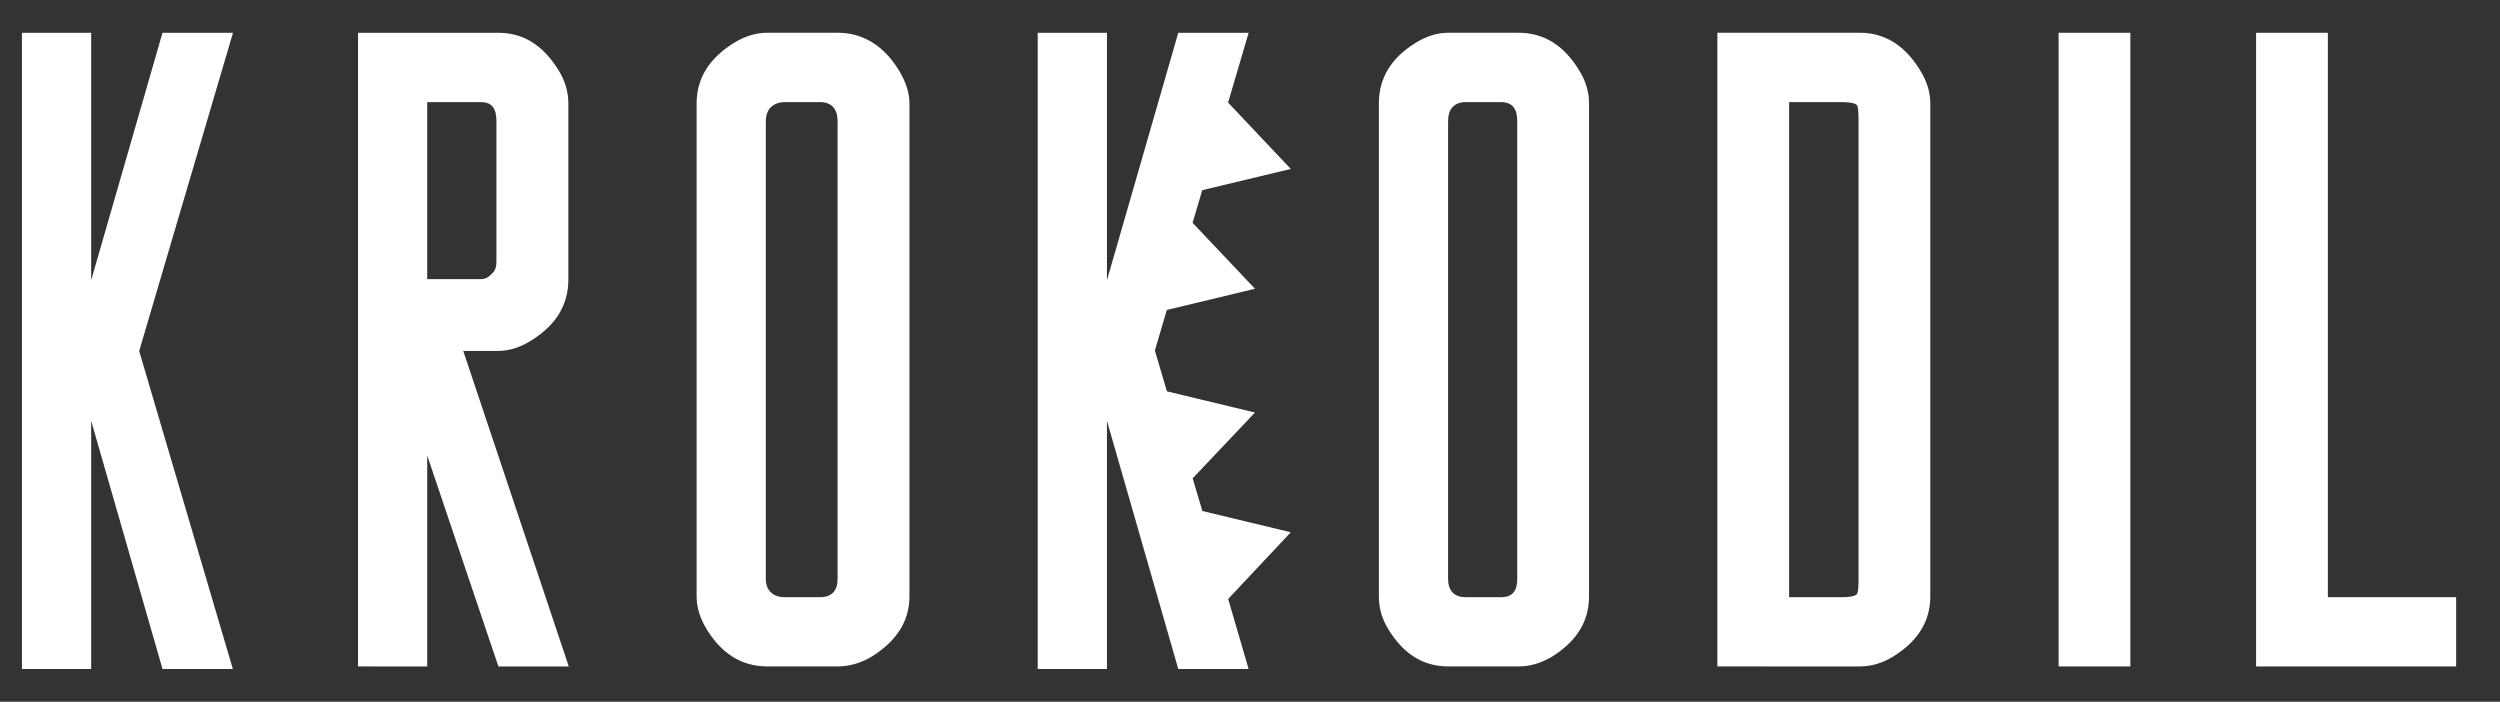 <?xml version="1.0" encoding="UTF-8"?>
<svg xmlns="http://www.w3.org/2000/svg" xmlns:xlink="http://www.w3.org/1999/xlink" version="1.1" id="Ebene_1" x="0px" y="0px" width="114px" height="32px" viewBox="21.5 6.5 114 32" xml:space="preserve"><rect x="21.5" y="6.5" width="114" height="32" fill="#333333" stroke="none"/> <g> <path fill="none" d="M57.289,33.732H58.9c0.531,0,0.792-0.3,0.792-0.833V12.021c0-0.537-0.262-0.865-0.792-0.865h-1.611 c-0.533,0-0.868,0.328-0.868,0.865v20.878C56.421,33.433,56.756,33.732,57.289,33.732z"></path> <path fill="none" d="M88.339,33.732h1.609c0.532,0,0.74-0.3,0.74-0.833V12.021c0-0.537-0.208-0.865-0.74-0.865h-1.609 c-0.535,0-0.806,0.328-0.806,0.865v20.878C87.533,33.433,87.804,33.732,88.339,33.732z"></path> <path fill="none" d="M106.169,33.6c0.062-0.068,0.08-0.321,0.08-0.7V12.021c0-0.399-0.017-0.664-0.078-0.734 c-0.071-0.068-0.28-0.131-0.672-0.131h-2.415v22.577h2.415C105.884,33.732,106.093,33.675,106.169,33.6z"></path> <path fill="none" d="M43.931,18.983c0.172-0.168,0.207-0.34,0.207-0.542v-6.42c0-0.537-0.179-0.865-0.713-0.865H40.98v8.071h2.444 C43.628,19.227,43.766,19.15,43.931,18.983z"></path> <polygon fill="#FFFFFF" points="133.5,36.89 133.5,33.732 127.65,33.732 127.65,7.995 124.378,7.995 124.378,36.89 "></polygon> <rect x="115.373" y="7.995" fill="#FFFFFF" width="3.271" height="28.894"></rect> <path fill="#FFFFFF" d="M106.298,36.89c0.525,0,1.044-0.152,1.533-0.452c1.127-0.704,1.691-1.604,1.691-2.742V11.213 c0-0.52-0.163-1.03-0.477-1.528c-0.693-1.126-1.608-1.692-2.747-1.692h-6.486v28.896L106.298,36.89L106.298,36.89z M103.084,11.156 h2.415c0.392,0,0.601,0.062,0.672,0.131c0.062,0.07,0.078,0.334,0.078,0.734v20.878c0,0.391-0.019,0.633-0.08,0.7 c-0.076,0.075-0.285,0.133-0.67,0.133h-2.415V11.156L103.084,11.156z"></path> <path fill="#FFFFFF" d="M84.377,11.213v22.482c0,0.518,0.131,1.02,0.442,1.516c0.694,1.129,1.593,1.678,2.724,1.678h3.214 c0.513,0,1.024-0.151,1.527-0.453c1.117-0.703,1.676-1.603,1.676-2.74V11.213c0-0.52-0.148-1.03-0.464-1.528 c-0.689-1.125-1.613-1.691-2.739-1.691h-3.214c-0.521,0-1.004,0.159-1.508,0.47C84.915,9.163,84.377,10.08,84.377,11.213z M87.533,12.021c0-0.537,0.271-0.865,0.804-0.865h1.611c0.532,0,0.739,0.328,0.739,0.865v20.878c0,0.533-0.207,0.833-0.739,0.833 h-1.611c-0.533,0-0.804-0.3-0.804-0.833V12.021z"></path> <path fill="#FFFFFF" d="M40.981,36.89v-9.619l3.246,9.619h3.209l-4.812-14.389h1.603c0.52,0,1.023-0.175,1.518-0.488 c1.123-0.696,1.672-1.631,1.672-2.764v-8.036c0-0.52-0.145-1.03-0.458-1.528c-0.698-1.123-1.598-1.69-2.731-1.69h-6.402v28.894 L40.981,36.89L40.981,36.89z M40.981,11.156h2.445c0.533,0,0.711,0.328,0.711,0.865v6.42c0,0.202-0.035,0.374-0.207,0.542 c-0.165,0.168-0.301,0.246-0.504,0.246h-2.445V11.156z"></path> <path fill="#FFFFFF" d="M53.266,11.213v22.482c0,0.518,0.163,1.02,0.469,1.516c0.698,1.129,1.622,1.678,2.754,1.678h3.208 c0.526,0,1.064-0.151,1.56-0.453c1.123-0.703,1.714-1.603,1.714-2.74V11.213c0-0.52-0.188-1.03-0.495-1.528 c-0.698-1.126-1.646-1.692-2.779-1.692H56.49c-0.517,0-1.035,0.159-1.534,0.471C53.832,9.163,53.266,10.08,53.266,11.213z M56.421,12.021c0-0.537,0.335-0.865,0.868-0.865H58.9c0.531,0,0.794,0.328,0.794,0.865v20.878c0,0.533-0.263,0.833-0.794,0.833 h-1.611c-0.533,0-0.868-0.3-0.868-0.833V12.021z"></path> <polygon fill="#FFFFFF" points="80.36,30.771 76.328,29.802 75.885,28.312 78.727,25.311 74.711,24.345 74.162,22.482 74.708,20.634 78.727,19.667 75.882,16.661 76.323,15.171 80.36,14.204 77.501,11.178 78.438,7.995 75.229,7.995 71.977,19.279 71.977,7.995 68.82,7.995 68.82,37.005 71.977,37.005 71.977,25.689 75.229,37.005 78.436,37.005 77.505,33.812 "></polygon> <polygon fill="#FFFFFF" points="32.125,7.995 28.91,7.995 25.657,19.279 25.657,7.995 22.5,7.995 22.5,37.005 25.657,37.005 25.657,25.689 28.91,37.005 32.117,37.005 27.847,22.506 "></polygon> </g> </svg>
